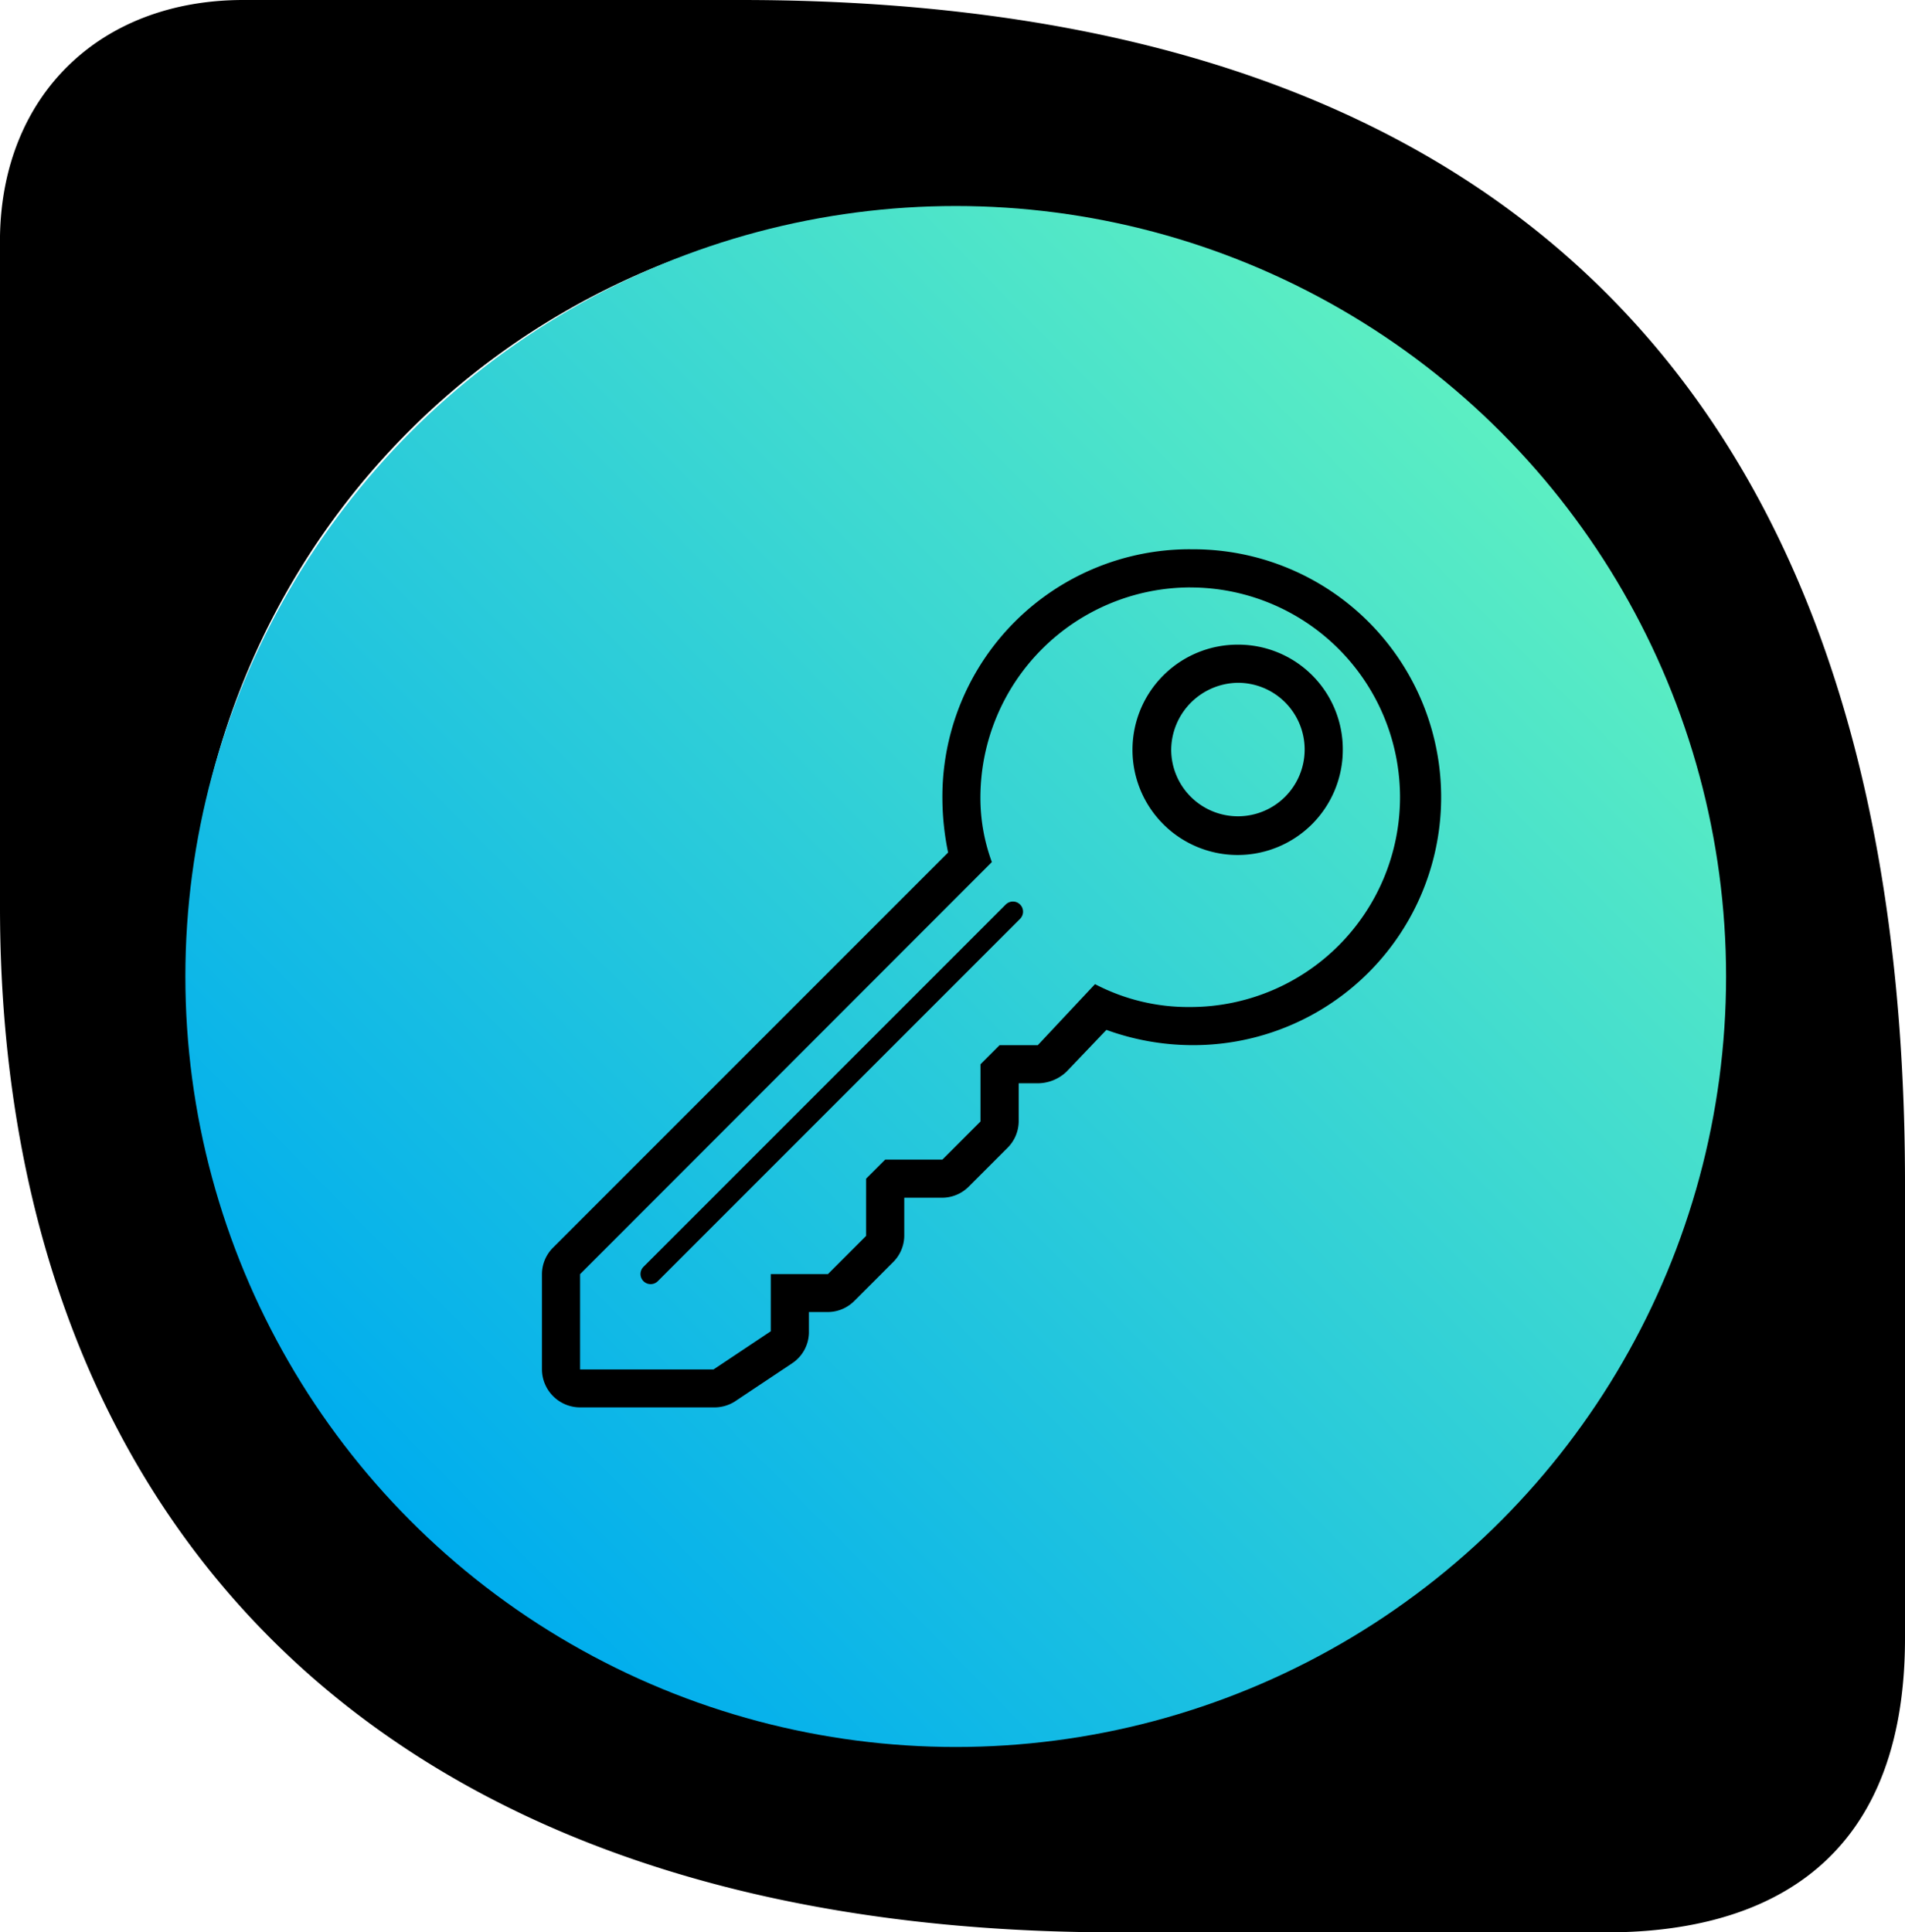 <svg xmlns="http://www.w3.org/2000/svg" xmlns:xlink="http://www.w3.org/1999/xlink" viewBox="9848 988 94 95.334">
  <defs>
    <style>
      .cls-1 {
        fill: url(#linear-gradient);
      }

      .cls-2 {
        fill: none;
        stroke: #000;
        stroke-linecap: round;
        stroke-linejoin: round;
        stroke-miterlimit: 10;
      }
    </style>
    <linearGradient id="linear-gradient" x1="0.147" y1="0.849" x2="0.922" y2="0.083" gradientUnits="objectBoundingBox">
      <stop offset="0.001" stop-color="#00adee"/>
      <stop offset="1" stop-color="#65f5be"/>
    </linearGradient>
  </defs>
  <g id="Group_1283" data-name="Group 1283" transform="translate(9848 988)">
    <path id="Path_585" data-name="Path 585" d="M36.549,0H12.008C4.932,0,.121,4.69,0,11.644V44.756C0,73.623,17.345,95.334,55.106,95.334H79.283C85.995,95.334,94,92.827,94,80.82V58.5C94.04,20.781,75.483,0,36.549,0Zm16.7,83.973a35.658,35.658,0,0,1-6.873.647,37.109,37.109,0,0,1-6.792-73.583,35.658,35.658,0,0,1,6.873-.647,37.109,37.109,0,0,1,6.792,73.583Z"/>
    <g id="Group_420" data-name="Group 420" transform="translate(9.147 10.164)">
      <ellipse id="Ellipse_302" data-name="Ellipse 302" class="cls-1" cx="38.012" cy="38.012" rx="38.012" ry="38.012" transform="translate(0 0)"/>
      <g id="Group_419" data-name="Group 419" transform="translate(17.595 16.936)">
        <g id="Group_417" data-name="Group 417" transform="translate(29.167 4.704)">
          <path id="Path_675" data-name="Path 675" d="M54.875,24.882a3.293,3.293,0,1,1-3.293,3.293,3.334,3.334,0,0,1,3.293-3.293m0-1.882h0a5.189,5.189,0,1,0,5.175,5.175A5.16,5.16,0,0,0,54.875,23Z" transform="translate(-49.7 -23)"/>
        </g>
        <line id="Line_59" data-name="Line 59" class="cls-2" y1="17.877" x2="17.877" transform="translate(5.363 17.877)"/>
        <g id="Group_418" data-name="Group 418">
          <path id="Path_676" data-name="Path 676" d="M50.69,19.882a10.35,10.35,0,0,1,0,20.7,9.927,9.927,0,0,1-4.7-1.129l-2.823,3.011H41.281l-.941.941v2.823l-1.882,1.882H35.636l-.941.941v2.823l-1.882,1.882H29.991v2.823l-2.823,1.882H20.582v-4.7L40.9,33.43a9.162,9.162,0,0,1-.565-3.2,10.38,10.38,0,0,1,10.35-10.35m0-1.882A12.207,12.207,0,0,0,38.459,30.231a13.435,13.435,0,0,0,.282,2.729L19.265,52.436a1.858,1.858,0,0,0-.565,1.317v4.7a1.887,1.887,0,0,0,1.882,1.882h6.586a1.9,1.9,0,0,0,1.035-.282l2.823-1.882a1.849,1.849,0,0,0,.847-1.6v-.941h.941a1.858,1.858,0,0,0,1.317-.565l1.882-1.882a1.858,1.858,0,0,0,.565-1.317V49.99h1.882a1.858,1.858,0,0,0,1.317-.565l1.882-1.882a1.858,1.858,0,0,0,.565-1.317V44.345h.941a2.075,2.075,0,0,0,1.411-.565l1.976-2.07a12.514,12.514,0,0,0,4.234.753A12.232,12.232,0,1,0,50.69,18Z" transform="translate(-18.7 -18)"/>
        </g>
      </g>
    </g>
  </g>
</svg>
